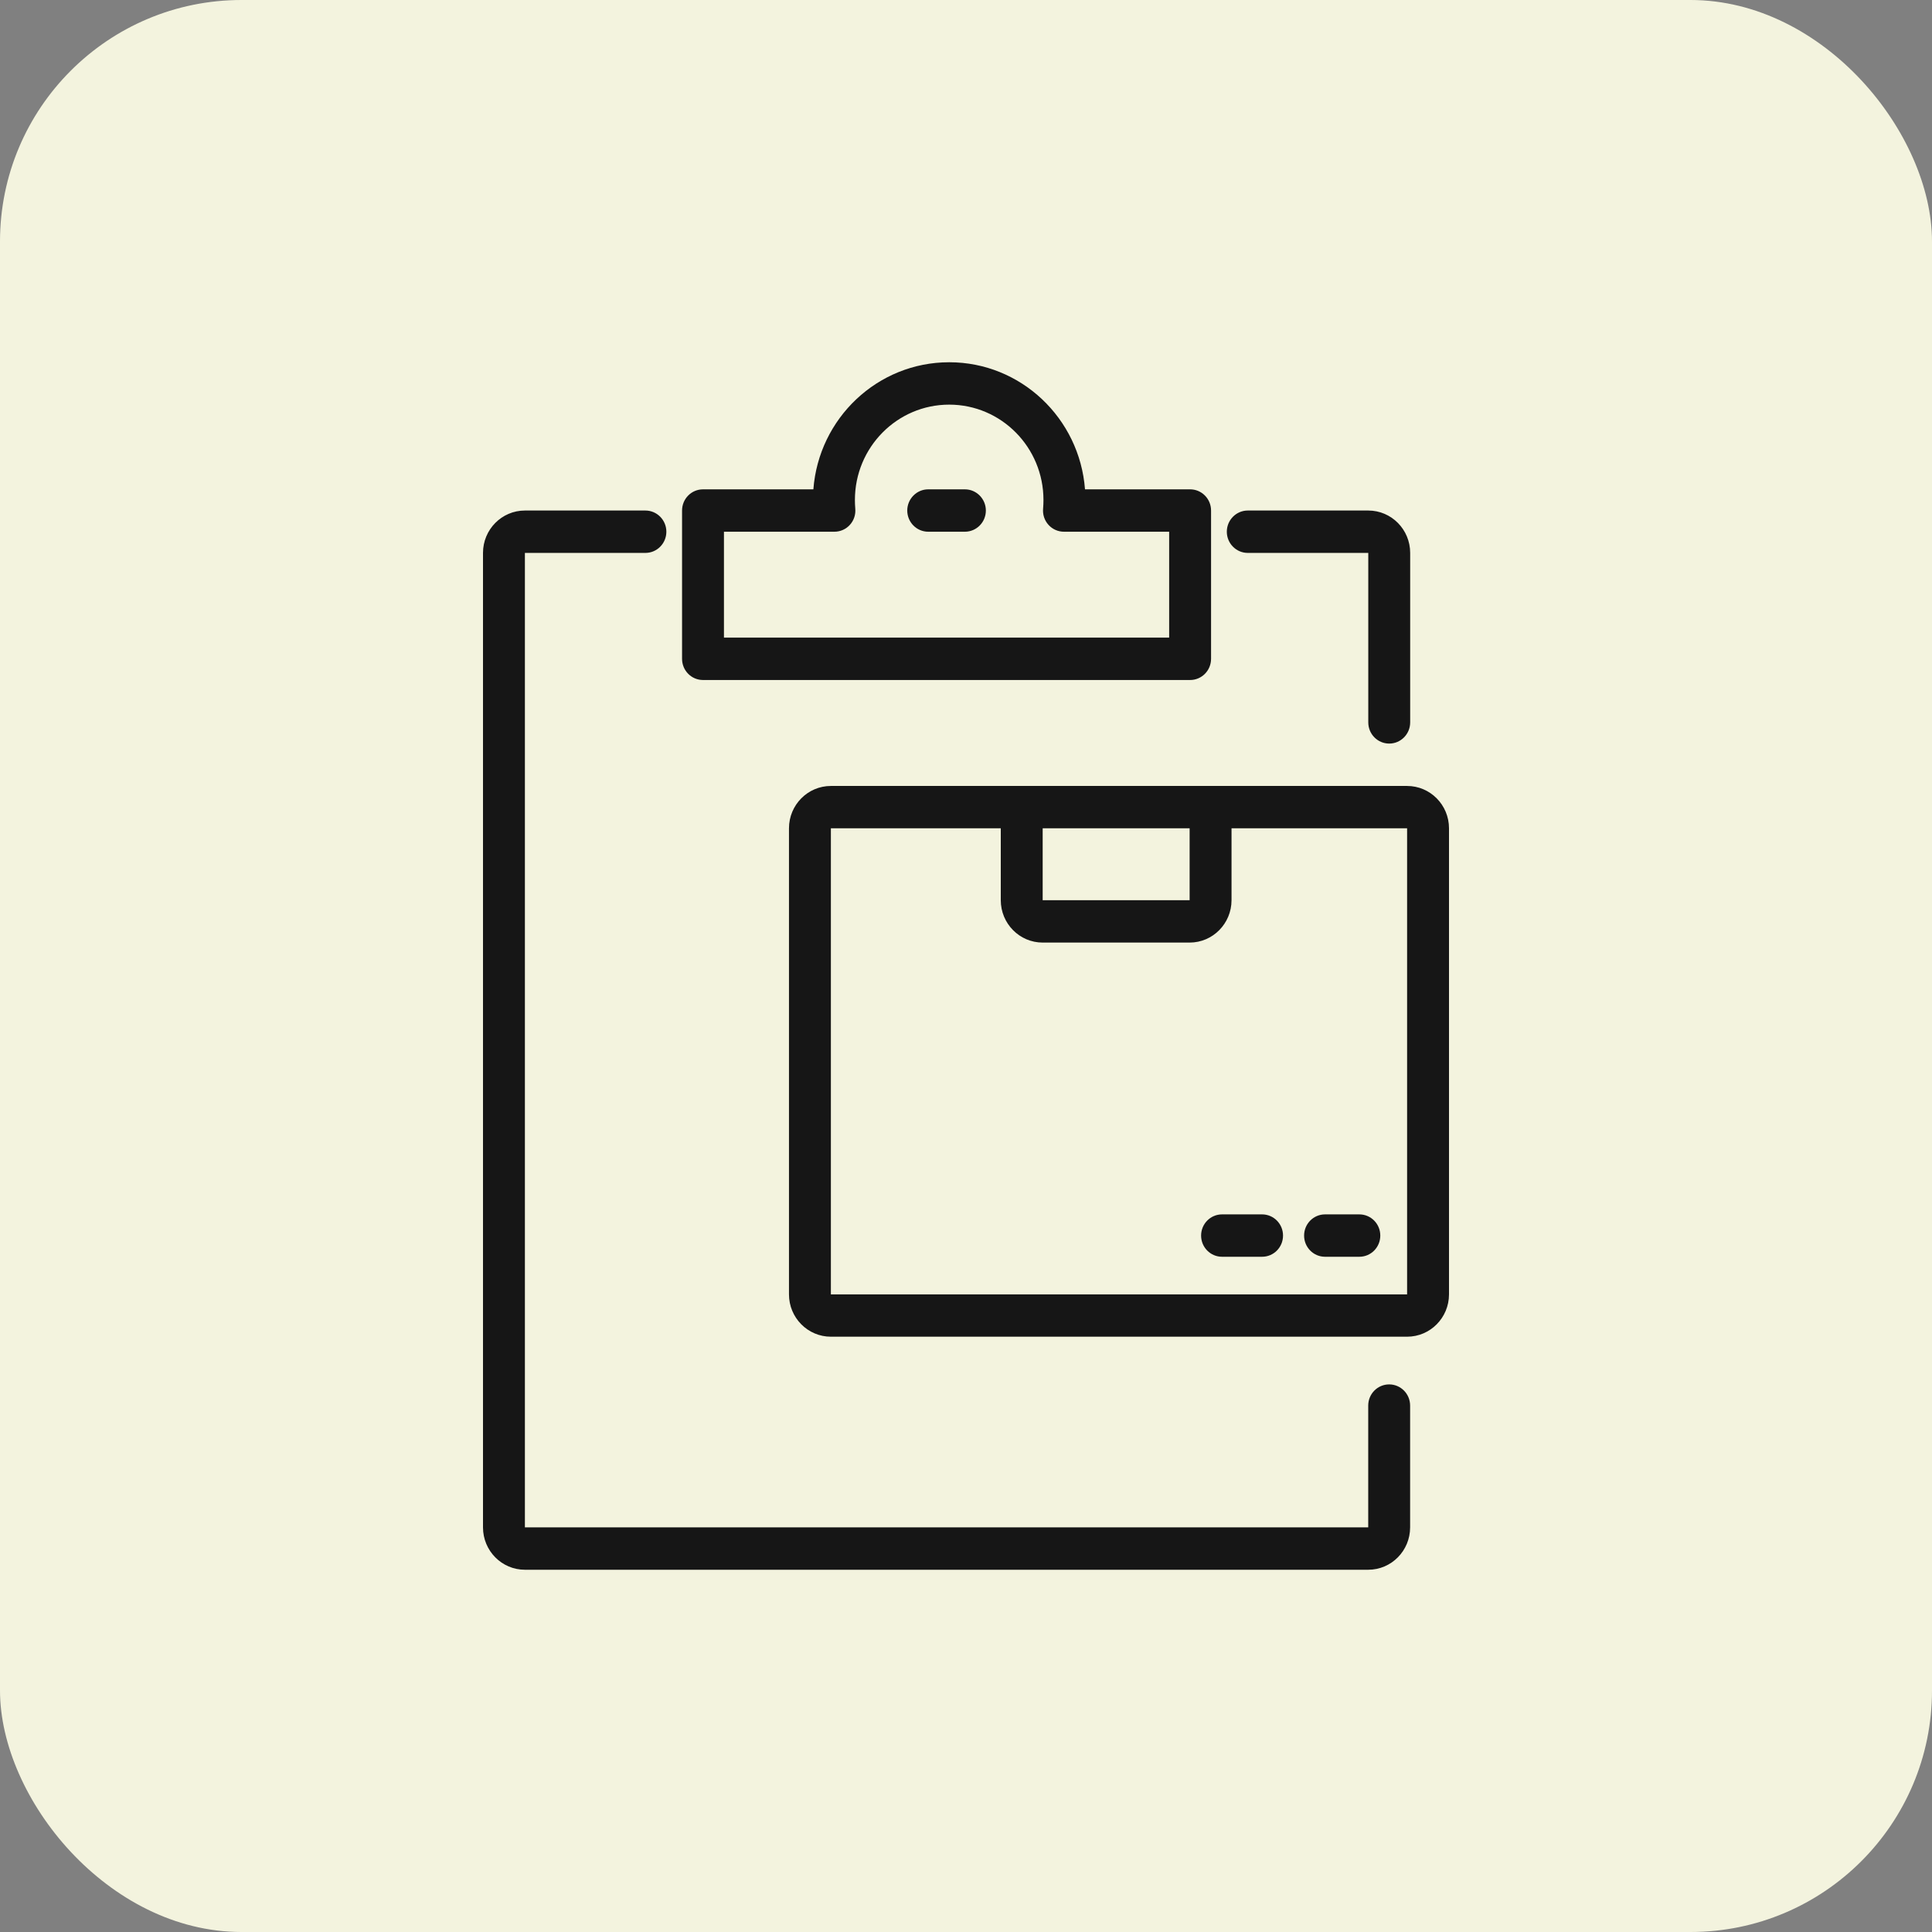 <svg width="32" height="32" viewBox="0 0 32 32" fill="none" xmlns="http://www.w3.org/2000/svg">
<rect x="0" y="0" width="32" height="32" fill="#808080" stroke="none"/>
<rect width="32" height="32" rx="4" fill="#F3F3DE"/>
<path d="M15.027 8.456C15.027 8.263 15.183 8.105 15.374 8.105H15.982C16.173 8.105 16.329 8.263 16.329 8.456C16.329 8.65 16.173 8.807 15.982 8.807H15.374C15.183 8.807 15.027 8.65 15.027 8.456Z" fill="#161616"/>
<path fill-rule="evenodd" clip-rule="evenodd" d="M15.722 6C14.534 6 13.561 6.928 13.472 8.105H11.644C11.452 8.105 11.297 8.262 11.297 8.456V10.912C11.297 11.106 11.452 11.263 11.644 11.263H19.712C19.904 11.263 20.059 11.106 20.059 10.912V8.456C20.059 8.262 19.904 8.105 19.712 8.105H17.971C17.882 6.928 16.909 6 15.722 6ZM14.16 8.281C14.16 7.409 14.859 6.702 15.722 6.702C16.584 6.702 17.283 7.409 17.283 8.281C17.283 8.329 17.281 8.377 17.277 8.425C17.268 8.523 17.3 8.62 17.366 8.693C17.432 8.766 17.525 8.807 17.622 8.807H19.365V10.561H11.991V8.807H13.821C13.918 8.807 14.011 8.766 14.077 8.693C14.143 8.62 14.175 8.523 14.166 8.425C14.162 8.377 14.16 8.329 14.16 8.281Z" fill="#161616"/>
<path d="M8.694 8.456C8.311 8.456 8 8.77 8 9.158V25.298C8 25.686 8.311 26 8.694 26H22.662C23.045 26 23.356 25.686 23.356 25.298V23.281C23.356 23.087 23.201 22.93 23.009 22.93C22.817 22.93 22.662 23.087 22.662 23.281V25.298H8.694V9.158H10.69C10.881 9.158 11.037 9.001 11.037 8.807C11.037 8.613 10.881 8.456 10.69 8.456H8.694Z" fill="#161616"/>
<path d="M20.667 8.456C20.476 8.456 20.32 8.613 20.32 8.807C20.32 9.001 20.476 9.158 20.667 9.158H22.663V11.965C22.663 12.159 22.818 12.316 23.01 12.316C23.201 12.316 23.357 12.159 23.357 11.965V9.158C23.357 8.77 23.046 8.456 22.663 8.456H20.667Z" fill="#161616"/>
<path d="M20.241 20.114C20.049 20.114 19.894 20.271 19.894 20.465C19.894 20.659 20.049 20.816 20.241 20.816H20.904C21.096 20.816 21.251 20.659 21.251 20.465C21.251 20.271 21.096 20.114 20.904 20.114H20.241Z" fill="#161616"/>
<path d="M21.947 20.114C21.755 20.114 21.6 20.271 21.6 20.465C21.6 20.659 21.755 20.816 21.947 20.816H22.515C22.707 20.816 22.862 20.659 22.862 20.465C22.862 20.271 22.707 20.114 22.515 20.114H21.947Z" fill="#161616"/>
<path fill-rule="evenodd" clip-rule="evenodd" d="M13.762 13.018C13.379 13.018 13.068 13.332 13.068 13.719V21.439C13.068 21.826 13.379 22.14 13.762 22.14H23.306C23.689 22.14 24 21.826 24 21.439V13.719C24 13.332 23.689 13.018 23.306 13.018H13.762ZM17.27 13.719H19.704V14.91H17.27V13.719ZM16.576 14.91V13.719H13.762V21.439H23.306V13.719H20.398V14.91C20.398 15.297 20.087 15.612 19.704 15.612H17.27C16.886 15.612 16.576 15.297 16.576 14.91Z" fill="#161616"/>
</svg>
